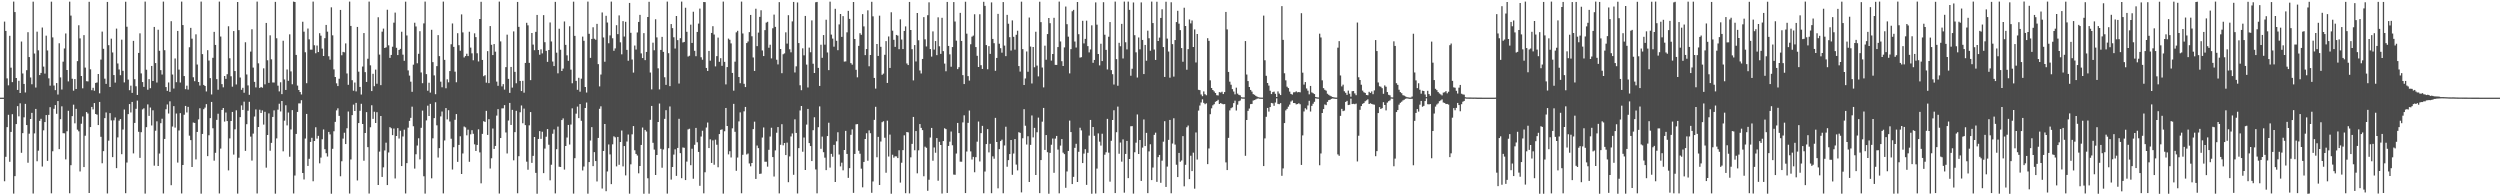 <?xml version="1.0" encoding="UTF-8"?>
<svg xmlns="http://www.w3.org/2000/svg" width="1920" height="150">
  <path d="M0 75.000h1v1.000H0zM1 74.998h1v1.000H1zM2 74.996h1v1.000H2zM3 16.572h1v122.654H3zM4 23.737h1v96.688H4zM5 60.210h1v37.417H5zM6 65.527h1v22.620H6zM7 27.485h1v96.778H7zM8 51.976h1v49.351H8zM9 63.072h1v24.638H9zM10 1.229h1v147.449H10zM11 9.260h1v126.022H11zM12 59.881h1v35.410H12zM13 69.072h1v12.447H13zM14 62.078h1v27.272H14zM15 71.443h1v7.905H15zM16 31.886h1v85.476H16zM17 56.401h1v45.847H17zM18 64.482h1v25.625H18zM19 71.025h1v8.742H19zM20 53.895h1v42.145H20zM21 24.710h1v100.267H21zM22 43.822h1v58.834H22zM23 59.496h1v31.874H23zM24 64.712h1v21.982H24zM25 1.267h1v147.368H25zM26 41.093h1v61.335H26zM27 67.214h1v16.457H27zM28 24.318h1v99.541H28zM29 38.639h1v77.060H29zM30 57.648h1v35.197H30zM31 56.028h1v35.203H31zM32 21.153h1v106.725H32zM33 51.149h1v48.951H33zM34 56.535h1v37.217H34zM35 27.368h1v61.016H35zM36 38.750h1v84.773H36zM37 60.144h1v28.065H37zM38 65.812h1v16.530H38zM39 1.298h1v147.184H39zM40 28.720h1v87.447H40zM41 65.673h1v17.871H41zM42 69.206h1v11.485H42zM43 63.786h1v23.620H43zM44 72.616h1v5.021H44zM45 33.226h1v81.291H45zM46 59.451h1v32.078H46zM47 68.749h1v12.936H47zM48 47.374h1v54.915H48zM49 37.208h1v65.201H49zM50 25.692h1v96.710H50zM51 53.740h1v47.056H51zM52 62.498h1v22.582H52zM53 1.290h1v147.151H53zM54 11.968h1v114.897H54zM55 60.467h1v28.704H55zM56 69.646h1v10.718H56zM57 60.703h1v34.008H57zM58 68.346h1v15.245H58zM59 46.936h1v52.634H59zM60 19.407h1v81.474H60zM61 29.486h1v102.199H61zM62 58.373h1v36.677H62zM63 67.838h1v21.609H63zM64 26.969h1v101.354H64zM65 51.918h1v52.307H65zM66 62.348h1v23.714H66zM67 62.522h1v24.676H67zM68 1.396h1v146.853H68zM69 53.238h1v44.354H69zM70 69.283h1v12.853H70zM71 67.413h1v16.603H71zM72 69.690h1v9.450H72zM73 63.671h1v23.886H73zM74 63.348h1v24.723H74zM75 56.831h1v39.238H75zM76 71.660h1v6.624H76zM77 45.759h1v59.299H77zM78 24.286h1v101.110H78zM79 37.486h1v78.593H79zM80 60.397h1v30.349H80zM81 64.427h1v21.935H81zM82 1.487h1v147.080H82zM83 34.726h1v73.325H83zM84 66.805h1v20.094H84zM85 29.710h1v62.740H85zM86 40.307h1v80.369H86zM87 57.629h1v34.810H87zM88 63.428h1v26.780H88zM89 21.946h1v107.164H89zM90 48.754h1v56.767H90zM91 53.355h1v39.294H91zM92 57.764h1v33.664H92zM93 30.463h1v87.954H93zM94 54.391h1v45.067H94zM95 63.290h1v20.821H95zM96 1.350h1v147.014H96zM97 20.526h1v104.310H97zM98 61.157h1v26.513H98zM99 69.268h1v10.656H99zM100 65.788h1v20.593H100zM101 71.301h1v6.984H101zM102 31.399h1v86.393H102zM103 60.828h1v33.596H103zM104 66.254h1v17.290H104zM105 72.912h1v4.355H105zM106 40.641h1v60.562H106zM107 25.605h1v95.638H107zM108 56.379h1v45.132H108zM109 63.007h1v20.998H109zM110 66.721h1v16.472H110zM111 1.229h1v147.446H111zM112 53.546h1v44.117H112zM113 68.902h1v11.296H113zM114 60.797h1v28.164H114zM115 67.761h1v14.824H115zM116 50.617h1v45.763H116zM117 62.194h1v22.557H117zM118 20.690h1v106.563H118zM119 48.412h1v51.967H119zM120 63.374h1v29.807H120zM121 22.850h1v104.644H121zM122 39.022h1v78.887H122zM123 53.871h1v40.736H123zM124 57.252h1v33.954H124zM125 1.229h1v147.359H125zM126 38.533h1v68.176H126zM127 66.852h1v17.054H127zM128 69.811h1v10.422H128zM129 63.355h1v23.838H129zM130 70.563h1v7.240H130zM131 16.279h1v125.966H131zM132 57.231h1v39.946H132zM133 67.968h1v13.554H133zM134 44.919h1v53.088H134zM135 63.122h1v24.094H135zM136 23.744h1v101.131H136zM137 53.457h1v46.740H137zM138 63.386h1v23.494H138zM139 1.254h1v147.337H139zM140 19.231h1v107.494H140zM141 58.416h1v29.723H141zM142 68.515h1v12.867H142zM143 65.802h1v20.561H143zM144 68.794h1v13.260H144zM145 36.298h1v67.874H145zM146 21.423h1v86.177H146zM147 29.722h1v98.548H147zM148 59.323h1v34.805H148zM149 62.338h1v32.088H149zM150 26.369h1v96.070H150zM151 49.580h1v51.724H151zM152 62.965h1v28.725H152zM153 65.707h1v17.457H153zM154 1.231h1v147.524H154zM155 41.595h1v61.268H155zM156 65.242h1v18.644H156zM157 66.060h1v16.596H157zM158 70.220h1v9.770H158zM159 38.559h1v81.376H159zM160 46.472h1v57.397H160zM161 59.990h1v30.719H161zM162 72.541h1v5.730H162zM163 44.375h1v54.139H163zM164 24.482h1v98.934H164zM165 34.504h1v82.863H165zM166 60.752h1v31.287H166zM167 68.923h1v18.403H167zM168 1.220h1v147.346H168zM169 28.083h1v86.063H169zM170 64.599h1v19.840H170zM171 67.060h1v15.866H171zM172 58.384h1v34.981H172zM173 60.567h1v25.856H173zM174 57.009h1v35.976H174zM175 20.190h1v110.662H175zM176 44.766h1v61.531H176zM177 58.574h1v34.349H177zM178 66.581h1v19.366H178zM179 23.871h1v94.885H179zM180 54.562h1v44.758H180zM181 64.879h1v19.849H181zM182 1.550h1v147.135H182zM183 23.156h1v97.970H183zM184 59.557h1v30.397H184zM185 68.961h1v12.009H185zM186 67.454h1v16.990H186zM187 71.233h1v6.869H187zM188 32.479h1v83.400H188zM189 57.197h1v38.204H189zM190 65.603h1v19.440H190zM191 72.814h1v5.373H191zM192 39.637h1v65.277H192zM193 22.501h1v100.819H193zM194 51.913h1v50.688H194zM195 62.898h1v26.608H195zM196 67.145h1v16.918H196zM197 1.229h1v147.359H197zM198 48.651h1v48.897H198zM199 67.546h1v16.712H199zM200 66.776h1v20.007H200zM201 67.390h1v17.393H201zM202 52.502h1v43.190H202zM203 64.746h1v21.141H203zM204 17.601h1v111.179H204zM205 46.271h1v57.403H205zM206 63.655h1v23.460H206zM207 27.152h1v88.593H207zM208 45.577h1v64.151H208zM209 63.333h1v26.492H209zM210 63.365h1v21.423H210zM211 1.435h1v147.308H211zM212 29.405h1v76.861H212zM213 65.806h1v18.407H213zM214 70.219h1v9.426H214zM215 63.165h1v22.458H215zM216 72.286h1v5.291H216zM217 31.269h1v84.944H217zM218 61.027h1v31.658H218zM219 69.054h1v11.787H219zM220 53.350h1v42.947H220zM221 62.038h1v24.399H221zM222 26.374h1v93.990H222zM223 54.816h1v44.602H223zM224 64.724h1v19.863H224zM225 1.229h1v147.356H225zM226 1.561h1v133.265H226zM227 42.202h1v60.656H227zM228 65.745h1v20.227H228zM229 69.142h1v10.264H229zM230 70.639h1v8.761H230zM231 72.538h1v4.395H231zM232 16.699h1v116.143H232zM233 24.336h1v113.490H233zM234 40.140h1v66.268H234zM235 63.872h1v23.647H235zM236 21.887h1v105.530H236zM237 30.203h1v91.752H237zM238 38.140h1v70.856H238zM239 38.123h1v67.725H239zM240 1.229h1v137.980H240zM241 34.769h1v73.504H241zM242 40.887h1v56.857H242zM243 34.956h1v71.498H243zM244 39.998h1v64.330H244zM245 25.515h1v99.936H245zM246 27.400h1v93.618H246zM247 37.333h1v69.631H247zM248 42.985h1v56.442H248zM249 29.338h1v85.223H249zM250 19.157h1v98.486H250zM251 24.342h1v95.851H251zM252 43.193h1v58.139H252zM253 45.810h1v57.413H253zM254 5.628h1v143.142H254zM255 27.154h1v87.140H255zM256 53.287h1v47.531H256zM257 59.136h1v34.474H257zM258 63.975h1v20.812H258zM259 66.086h1v17.098H259zM260 60.475h1v28.529H260zM261 7.650h1v127.714H261zM262 42.449h1v81.401H262zM263 39.857h1v66.576H263zM264 40.170h1v61.759H264zM265 33.350h1v77.277H265zM266 56.421h1v42.107H266zM267 65.149h1v20.528H267zM268 1.234h1v147.410H268zM269 19.924h1v102.548H269zM270 61.618h1v26.823H270zM271 69.687h1v10.661H271zM272 63.367h1v21.903H272zM273 70.185h1v8.830H273zM274 20.688h1v117.900H274zM275 55.016h1v39.512H275zM276 66.754h1v18.317H276zM277 72.608h1v7.098H277zM278 51.123h1v44.106H278zM279 25.371h1v98.053H279zM280 55.378h1v46.762H280zM281 62.945h1v23.184H281zM282 45.126h1v67.888H282zM283 1.229h1v147.413H283zM284 50.173h1v47.545H284zM285 69.933h1v10.933H285zM286 56.690h1v34.614H286zM287 66.221h1v19.587H287zM288 53.434h1v41.012H288zM289 64.322h1v21.840H289zM290 13.281h1v128.792H290zM291 41.930h1v74.508H291zM292 65.375h1v23.710H292zM293 24.312h1v111.589H293zM294 21.986h1v106.542H294zM295 36.857h1v78.715H295zM296 36.369h1v73.204H296zM297 7.460h1v134.690H297zM298 34.829h1v82.276H298zM299 44.442h1v53.217H299zM300 42.209h1v56.299H300zM301 35.902h1v67.893H301zM302 17.399h1v81.323H302zM303 9.686h1v127.399H303zM304 36.709h1v67.731H304zM305 42.282h1v56.102H305zM306 38.383h1v68.025H306zM307 37.532h1v62.847H307zM308 24.391h1v103.126H308zM309 41.967h1v62.822H309zM310 46.684h1v52.901H310zM311 1.295h1v147.304H311zM312 27.242h1v98.039H312zM313 54.089h1v43.961H313zM314 58.046h1v34.756H314zM315 62.731h1v27.770H315zM316 70.510h1v11.403H316zM317 49.654h1v47.338H317zM318 17.436h1v112.031H318zM319 20.301h1v98.179H319zM320 48.607h1v63.167H320zM321 41.343h1v64.845H321zM322 23.980h1v98.453H322zM323 55.646h1v42.489H323zM324 63.901h1v21.033H324zM325 17.976h1v117.408H325zM326 1.229h1v147.469H326zM327 56.952h1v35.511H327zM328 69.701h1v11.468H328zM329 63.527h1v25.541H329zM330 71.135h1v8.634H330zM331 22.884h1v114.094H331zM332 47.742h1v58.511H332zM333 57.901h1v32.844H333zM334 72.367h1v6.181H334zM335 50.790h1v45.446H335zM336 26.985h1v94.006H336zM337 43.086h1v70.661H337zM338 62.704h1v26.683H338zM339 67.022h1v18.639H339zM340 1.237h1v147.300H340zM341 45.983h1v61.904H341zM342 67.785h1v15.195H342zM343 60.935h1v30.779H343zM344 63.212h1v21.431H344zM345 54.599h1v38.752H345zM346 33.998h1v72.554H346zM347 18.009h1v112.198H347zM348 36.013h1v77.062H348zM349 55.020h1v36.991H349zM350 63.186h1v24.403H350zM351 25.477h1v98.846H351zM352 34.699h1v76.602H352zM353 38.943h1v65.697H353zM354 11.037h1v122.593H354zM355 24.864h1v92.999H355zM356 44.129h1v53.056H356zM357 43.082h1v54.748H357zM358 41.267h1v62.659H358zM359 43.050h1v56.553H359zM360 24.351h1v99.893H360zM361 36.545h1v66.610H361zM362 40.979h1v59.034H362zM363 46.296h1v56.438H363zM364 25.612h1v85.257H364zM365 28.498h1v87.477H365zM366 40.924h1v70.392H366zM367 47.187h1v52.138H367zM368 14.595h1v102.423H368zM369 1.398h1v139.385H369zM370 46.051h1v56.760H370zM371 58.530h1v34.565H371zM372 57.748h1v35.890H372zM373 63.490h1v21.672H373zM374 39.267h1v64.380H374zM375 63.830h1v27.711H375zM376 20.026h1v109.390H376zM377 34.401h1v87.133H377zM378 42.275h1v56.431H378zM379 33.846h1v80.519H379zM380 39.657h1v72.432H380zM381 62.670h1v26.122H381zM382 65.889h1v17.925H382zM383 1.237h1v147.405H383zM384 31.813h1v74.197H384zM385 66.338h1v16.936H385zM386 64.610h1v18.566H386zM387 68.819h1v11.944H387zM388 51.575h1v50.176H388zM389 26.629h1v91.215H389zM390 60.595h1v31.965H390zM391 71.328h1v7.744H391zM392 51.399h1v44.530H392zM393 67.256h1v17.129H393zM394 24.133h1v98.989H394zM395 55.186h1v46.276H395zM396 63.926h1v21.156H396zM397 1.483h1v146.940H397zM398 20.643h1v99.340H398zM399 62.169h1v24.046H399zM400 69.935h1v11.087H400zM401 62.069h1v32.612H401zM402 71.157h1v12.259H402zM403 48.319h1v47.781H403zM404 17.514h1v106.631H404zM405 19.479h1v110.854H405zM406 48.259h1v47.992H406zM407 61.544h1v24.516H407zM408 25.367h1v99.697H408zM409 34.265h1v85.429H409zM410 38.549h1v66.645H410zM411 24.494h1v108.251H411zM412 11.457h1v137.314H412zM413 38.404h1v68.320H413zM414 42.021h1v58.689H414zM415 37.872h1v68.788H415zM416 41.009h1v60.173H416zM417 11.638h1v121.313H417zM418 32.410h1v81.705H418zM419 39.067h1v65.920H419zM420 47.498h1v51.611H420zM421 38.425h1v72.735H421zM422 17.237h1v121.266H422zM423 31.863h1v94.632H423zM424 47.243h1v55.447H424zM425 50.728h1v48.679H425zM426 1.433h1v147.108H426zM427 40.425h1v74.150H427zM428 56.315h1v40.930H428zM429 22.058h1v106.014H429zM430 38.188h1v90.073H430zM431 54.508h1v37.707H431zM432 52.669h1v38.274H432zM433 16.495h1v113.754H433zM434 34.438h1v77.696H434zM435 42.494h1v63.126H435zM436 46.713h1v49.216H436zM437 20.156h1v90.870H437zM438 53.504h1v42.157H438zM439 63.972h1v19.218H439zM440 1.305h1v147.399H440zM441 27.569h1v93.930H441zM442 62.118h1v25.203H442zM443 68.986h1v12.886H443zM444 59.766h1v30.978H444zM445 70.398h1v9.513H445zM446 60.438h1v32.347H446zM447 28.119h1v102.811H447zM448 31.321h1v96.572H448zM449 66.832h1v16.104H449zM450 71.082h1v7.669H450zM451 1.239h1v147.502H451zM452 25.940h1v98.528H452zM453 44.455h1v63.469H453zM454 29.921h1v67.721H454zM455 20.961h1v106.607H455zM456 29.763h1v87.068H456zM457 30.517h1v93.190H457zM458 18.326h1v121.038H458zM459 49.276h1v56.675H459zM460 66.371h1v17.202H460zM461 57.223h1v24.417H461zM462 9.577h1v135.240H462zM463 28.768h1v87.225H463zM464 47.418h1v47.799H464zM465 12.129h1v134.716H465zM466 17.295h1v114.390H466zM467 33.248h1v77.718H467zM468 27.175h1v91.412H468zM469 1.250h1v140.186H469zM470 29.382h1v81.474H470zM471 38.993h1v65.687H471zM472 37.180h1v68.267H472zM473 19.375h1v108.440H473zM474 26.216h1v78.938H474zM475 11.838h1v114.733H475zM476 32.487h1v76.584H476zM477 41.708h1v58.552H477zM478 16.235h1v111.535H478zM479 28.045h1v84.111H479zM480 16.718h1v117.971H480zM481 38.319h1v70.363H481zM482 46.619h1v56.725H482zM483 2.266h1v146.474H483zM484 25.166h1v101.023H484zM485 45.744h1v57.419H485zM486 55.756h1v41.056H486zM487 34.948h1v80.478H487zM488 38.061h1v80.135H488zM489 24.939h1v94.503H489zM490 16.842h1v116.299H490zM491 11.404h1v116.076H491zM492 40.998h1v70.328H492zM493 44.570h1v53.387H493zM494 25.429h1v123.342H494zM495 46.166h1v53.616H495zM496 39.905h1v61.120H496zM497 13.036h1v123.855H497zM498 1.404h1v147.354H498zM499 55.682h1v36.340H499zM500 68.633h1v12.711H500zM501 32.755h1v76.932H501zM502 38.586h1v76.287H502zM503 14.786h1v119.637H503zM504 28.705h1v90.318H504zM505 52.503h1v41.193H505zM506 68.665h1v10.825H506zM507 38.359h1v75.898H507zM508 28.300h1v100.520H508zM509 39.841h1v74.943H509zM510 59.347h1v31.932H510zM511 65.167h1v19.461H511zM512 1.229h1v147.481H512zM513 40.879h1v72.915H513zM514 66.160h1v15.603H514zM515 18.468h1v119.484H515zM516 21.620h1v106.656H516zM517 28.622h1v90.135H517zM518 37.248h1v77.460H518zM519 12.290h1v122.762H519zM520 30.828h1v82.773H520zM521 64.131h1v27.122H521zM522 29.341h1v88.269H522zM523 1.229h1v135.653H523zM524 32.616h1v80.640H524zM525 32.213h1v81.282H525zM526 5.940h1v132.339H526zM527 24.425h1v99.697H527zM528 43.422h1v55.956H528zM529 42.802h1v56.080H529zM530 18.949h1v107.903H530zM531 32.958h1v81.278H531zM532 9.023h1v128.256H532zM533 39.009h1v72.206H533zM534 43.141h1v55.087H534zM535 24.514h1v84.750H535zM536 18.150h1v98.528H536zM537 6.605h1v136.093H537zM538 43.975h1v60.885H538zM539 45.883h1v54.538H539zM540 1.559h1v146.914H540zM541 1.649h1v130.648H541zM542 52.168h1v45.793H542zM543 54.466h1v39.665H543zM544 39.123h1v74.583H544zM545 46.597h1v60.434H545zM546 25.277h1v99.854H546zM547 20.127h1v87.684H547zM548 26.509h1v100.014H548zM549 50.984h1v56.290H549zM550 43.131h1v68.019H550zM551 28.873h1v99.573H551zM552 47.443h1v55.510H552zM553 44.722h1v55.013H553zM554 50.542h1v48.843H554zM555 1.229h1v147.447H555zM556 47.495h1v53.308H556zM557 64.819h1v18.100H557zM558 51.522h1v45.224H558zM559 29.623h1v88.954H559zM560 30.563h1v85.580H560zM561 33.345h1v87.595H561zM562 55.989h1v42.581H562zM563 69.637h1v10.116H563zM564 47.377h1v53.846H564zM565 24.847h1v106.338H565zM566 23.666h1v97.306H566zM567 59.117h1v34.123H567zM568 63.876h1v22.458H568zM569 1.229h1v147.205H569zM570 25.677h1v93.197H570zM571 64.337h1v21.180H571zM572 66.857h1v15.290H572zM573 33.065h1v85.574H573zM574 31.869h1v86.050H574zM575 24.676h1v100.872H575zM576 11.468h1v116.255H576zM577 27.860h1v97.308H577zM578 44.125h1v55.042H578zM579 54.499h1v38.922H579zM580 6.719h1v130.689H580zM581 35.440h1v76.336H581zM582 25.026h1v88.734H582zM583 12.974h1v120.583H583zM584 7.907h1v125.436H584zM585 38.773h1v66.851H585zM586 43.082h1v54.817H586zM587 23.124h1v101.092H587zM588 17.380h1v106.819H588zM589 16.726h1v111.263H589zM590 36.650h1v78.387H590zM591 34.350h1v70.528H591zM592 44.864h1v53.222H592zM593 21.708h1v98.896H593zM594 11.207h1v124.355H594zM595 20.647h1v94.843H595zM596 45.878h1v56.049H596zM597 49.463h1v48.106H597zM598 1.642h1v146.881H598zM599 37.647h1v73.543H599zM600 56.241h1v39.138H600zM601 41.681h1v69.920H601zM602 41.035h1v68.776H602zM603 24.809h1v94.281H603zM604 33.465h1v76.029H604zM605 11.655h1v128.288H605zM606 37.859h1v82.279H606zM607 40.213h1v64.609H607zM608 16.421h1v86.086H608zM609 1.460h1v132.762H609zM610 55.669h1v35.965H610zM611 50.936h1v51.159H611zM612 1.872h1v146.698H612zM613 33.095h1v80.653H613zM614 65.470h1v19.379H614zM615 69.259h1v12.144H615zM616 37.126h1v79.391H616zM617 42.503h1v63.102H617zM618 12.215h1v118.328H618zM619 49.617h1v46.068H619zM620 67.187h1v16.472H620zM621 36.553h1v73.323H621zM622 40.146h1v72.040H622zM623 15.662h1v108.025H623zM624 48.927h1v51.083H624zM625 56.087h1v33.994H625zM626 1.759h1v128.389H626zM627 1.464h1v147.023H627zM628 52.126h1v45.550H628zM629 66.002h1v15.718H629zM630 34.372h1v79.884H630zM631 44.393h1v60.540H631zM632 26.950h1v89.933H632zM633 34.297h1v86.804H633zM634 15.161h1v115.509H634zM635 40.306h1v64.173H635zM636 53.857h1v40.403H636zM637 1.266h1v127.462H637zM638 26.560h1v91.606H638zM639 29.646h1v90.741H639zM640 35.818h1v75.462H640zM641 6.766h1v133.021H641zM642 31.320h1v77.235H642zM643 38.556h1v63.040H643zM644 18.714h1v99.954H644zM645 10.737h1v117.082H645zM646 28.289h1v96.618H646zM647 12.413h1v118.409H647zM648 47.288h1v67.900H648zM649 47.139h1v53.385H649zM650 24.837h1v93.397H650zM651 8.351h1v128.264H651zM652 14.483h1v114.663H652zM653 48.484h1v55.036H653zM654 49.658h1v49.705H654zM655 1.558h1v146.562H655zM656 29.976h1v88.246H656zM657 53.613h1v41.883H657zM658 59.373h1v35.907H658zM659 35.235h1v80.514H659zM660 25.480h1v92.573H660zM661 26.728h1v102.826H661zM662 10.840h1v133.055H662zM663 20.252h1v104.106H663zM664 42.366h1v64.368H664zM665 37.686h1v64.673H665zM666 7.911h1v115.517H666zM667 50.870h1v49.289H667zM668 42.231h1v60.067H668zM669 1.394h1v146.674H669zM670 12.536h1v126.818H670zM671 59.874h1v32.195H671zM672 68.061h1v13.967H672zM673 33.769h1v86.997H673zM674 42.966h1v62.138H674zM675 12.029h1v130.074H675zM676 35.944h1v72.754H676zM677 57.428h1v36.430H677zM678 56.546h1v36.574H678zM679 42.081h1v63.717H679zM680 31.585h1v101.067H680zM681 63.693h1v28.979H681zM682 27.998h1v92.206H682zM683 52.175h1v51.206H683zM684 9.433h1v139.338H684zM685 23.572h1v95.288H685zM686 30.575h1v90.489H686zM687 35.985h1v84.024H687zM688 26.831h1v93.302H688zM689 27.348h1v94.038H689zM690 37.768h1v77.614H690zM691 14.835h1v125.398H691zM692 30.386h1v94.584H692zM693 37.686h1v77.607H693zM694 23.769h1v80.161H694zM695 20.291h1v128.100H695zM696 48.729h1v52.628H696zM697 49.962h1v51.744H697zM698 1.465h1v147.076H698zM699 23.045h1v97.778H699zM700 37.809h1v72.679H700zM701 61.756h1v28.045H701zM702 34.608h1v80.820H702zM703 47.198h1v53.465H703zM704 9.982h1v123.124H704zM705 30.921h1v84.544H705zM706 54.110h1v41.167H706zM707 56.397h1v41.784H707zM708 45.246h1v54.679H708zM709 13.166h1v122.228H709zM710 30.215h1v82.430H710zM711 35.666h1v77.859H711zM712 11.666h1v134.866H712zM713 1.808h1v136.246H713zM714 37.704h1v67.900H714zM715 43.483h1v54.775H715zM716 24.096h1v99.359H716zM717 38.108h1v75.152H717zM718 31.534h1v85.763H718zM719 42.328h1v63.692H719zM720 13.303h1v125.489H720zM721 35.518h1v73.389H721zM722 41.380h1v69.969H722zM723 13.652h1v134.991H723zM724 39.250h1v69.069H724zM725 48.858h1v49.670H725zM726 54.749h1v44.432H726zM727 1.494h1v146.680H727zM728 35.264h1v76.804H728zM729 41.716h1v67.072H729zM730 51.230h1v49.788H730zM731 36.168h1v75.383H731zM732 1.591h1v132.493H732zM733 16.519h1v117.705H733zM734 31.233h1v86.700H734zM735 53.086h1v41.326H735zM736 51.617h1v50.574H736zM737 9.878h1v114.307H737zM738 31.429h1v92.765H738zM739 57.722h1v36.277H739zM740 64.544h1v24.039H740zM741 1.339h1v146.917H741zM742 25.844h1v90.548H742zM743 58.445h1v35.896H743zM744 61.883h1v23.028H744zM745 33.971h1v82.307H745zM746 28.153h1v94.349H746zM747 27.366h1v93.131H747zM748 10.951h1v121.361H748zM749 36.141h1v84.598H749zM750 42.876h1v65.909H750zM751 51.463h1v41.893H751zM752 10.942h1v113.077H752zM753 50.096h1v52.144H753zM754 52.936h1v43.709H754zM755 1.394h1v147.051H755zM756 4.515h1v127.236H756zM757 34.620h1v76.000H757zM758 53.185h1v46.008H758zM759 35.427h1v81.625H759zM760 41.350h1v69.098H760zM761 1.861h1v146.516H761zM762 29.891h1v90.163H762zM763 33.158h1v88.770H763zM764 54.394h1v36.125H764zM765 44.517h1v64.520H765zM766 10.675h1v133.962H766zM767 33.595h1v80.958H767zM768 37.041h1v71.299H768zM769 40.462h1v66.808H769zM770 1.580h1v146.844H770zM771 35.002h1v76.729H771zM772 43.113h1v54.241H772zM773 11.442h1v116.607H773zM774 18.229h1v104.745H774zM775 28.561h1v89.755H775zM776 38.815h1v68.689H776zM777 15.649h1v118.576H777zM778 28.283h1v89.642H778zM779 38.131h1v68.660H779zM780 26.703h1v99.713H780zM781 23.600h1v107.280H781zM782 50.735h1v50.781H782zM783 54.986h1v47.039H783zM784 1.266h1v146.476H784zM785 37.755h1v68.431H785zM786 65.268h1v18.583H786zM787 60.280h1v36.301H787zM788 39.516h1v71.504H788zM789 55.080h1v49.566H789zM790 13.460h1v126.295H790zM791 35.763h1v75.489H791zM792 64.081h1v24.613H792zM793 36.104h1v69.414H793zM794 51.660h1v46.563H794zM795 24.368h1v110.032H795zM796 50.398h1v51.170H796zM797 58.664h1v31.654H797zM798 1.327h1v146.986H798zM799 17.015h1v105.892H799zM800 51.879h1v41.562H800zM801 67.120h1v15.791H801zM802 35.061h1v80.076H802zM803 45.897h1v57.854H803zM804 26.166h1v90.723H804zM805 13.815h1v134.956H805zM806 17.794h1v99.629H806zM807 46.545h1v64.601H807zM808 41.477h1v64.905H808zM809 13.666h1v119.055H809zM810 49.808h1v56.636H810zM811 49.867h1v54.553H811zM812 36.161h1v78.751H812zM813 1.233h1v147.251H813zM814 31.827h1v80.001H814zM815 46.984h1v59.823H815zM816 50.673h1v66.553H816zM817 36.380h1v81.988H817zM818 5.029h1v139.205H818zM819 18.597h1v113.063H819zM820 28.184h1v87.755H820zM821 56.376h1v36.251H821zM822 37.729h1v63.678H822zM823 8.675h1v132.677H823zM824 7.582h1v128.239H824zM825 31.895h1v81.641H825zM826 36.516h1v73.904H826zM827 1.526h1v138.257H827zM828 26.261h1v90.345H828zM829 44.226h1v53.873H829zM830 43.947h1v56.213H830zM831 15.953h1v109.279H831zM832 33.344h1v84.618H832zM833 29.860h1v84.722H833zM834 15.890h1v126.098H834zM835 35.432h1v81.895H835zM836 40.258h1v63.903H836zM837 37.965h1v54.154H837zM838 19.470h1v129.301H838zM839 48.207h1v49.330H839zM840 46.009h1v58.285H840zM841 1.866h1v146.786H841zM842 18.949h1v110.533H842zM843 41.489h1v60.967H843zM844 50.218h1v58.605H844zM845 33.599h1v78.201H845zM846 46.919h1v55.767H846zM847 1.699h1v146.552H847zM848 26.651h1v92.186H848zM849 38.302h1v78.658H849zM850 53.356h1v37.924H850zM851 28.217h1v89.011H851zM852 16.928h1v122.567H852zM853 53.844h1v54.269H853zM854 57.007h1v35.159H854zM855 64.946h1v19.727H855zM856 1.229h1v147.068H856zM857 45.405h1v56.135H857zM858 65.822h1v16.063H858zM859 32.856h1v85.198H859zM860 35.557h1v73.935H860zM861 18.326h1v105.816H861zM862 44.899h1v62.172H862zM863 1.252h1v146.715H863zM864 32.473h1v85.770H864zM865 37.915h1v70.318H865zM866 1.229h1v135.576H866zM867 7.603h1v114.496H867zM868 58.155h1v38.795H868zM869 52.794h1v44.071H869zM870 1.905h1v146.762H870zM871 27.019h1v89.925H871zM872 40.175h1v69.399H872zM873 59.541h1v28.370H873zM874 28.759h1v89.510H874zM875 37.880h1v69.651H875zM876 1.823h1v137.144H876zM877 30.658h1v82.692H877zM878 56.905h1v34.836H878zM879 34.507h1v77.658H879zM880 46.627h1v55.436H880zM881 23.539h1v124.794H881zM882 29.390h1v86.882H882zM883 38.940h1v71.865H883zM884 1.228h1v137.089H884zM885 17.734h1v110.922H885zM886 38.039h1v65.536H886zM887 46.043h1v55.837H887zM888 1.333h1v138.355H888zM889 31.466h1v89.208H889zM890 28.867h1v90.121H890zM891 13.786h1v126.606H891zM892 7.119h1v116.256H892zM893 36.122h1v72.694H893zM894 59.109h1v33.956H894zM895 1.346h1v142.194H895zM896 29.650h1v98.312H896zM897 39.592h1v67.810H897zM898 59.657h1v32.450H898zM899 1.749h1v146.702H899zM900 33.913h1v76.295H900zM901 58.821h1v32.030H901zM902 30.787h1v80.256H902zM903 16.949h1v109.565H903zM904 8.276h1v127.692H904zM905 18.187h1v99.283H905zM906 23.149h1v101.061H906zM907 36.940h1v86.323H907zM908 47.421h1v57.146H908zM909 5.934h1v137.172H909zM910 19.962h1v106.602H910zM911 53.549h1v44.200H911zM912 37.743h1v58.677H912zM913 14.932h1v122.660H913zM914 17.968h1v101.613H914zM915 15.718h1v115.687H915zM916 36.086h1v81.166H916zM917 22.588h1v122.321H917zM918 47.998h1v53.718H918zM919 26.108h1v96.389H919zM920 68.946h1v15.977H920zM921 69.243h1v11.803H921zM922 72.562h1v6.108H922zM923 73.885h1v2.390H923zM924 70.178h1v8.835H924zM925 72.354h1v7.674H925zM926 73.151h1v6.197H926zM927 29.350h1v96.680H927zM928 31.374h1v82.665H928zM929 61.714h1v25.995H929zM930 67.572h1v15.651H930zM931 69.129h1v11.759H931zM932 70.184h1v9.848H932zM933 71.432h1v6.774H933zM934 73.135h1v4.417H934zM935 73.294h1v3.338H935zM936 70.772h1v9.077H936zM937 71.087h1v8.071H937zM938 70.433h1v9.302H938zM939 72.258h1v7.796H939zM940 70.713h1v9.219H940zM941 9.170h1v115.572H941zM942 22.587h1v108.001H942zM943 55.231h1v50.655H943zM944 62.733h1v22.028H944zM945 65.100h1v18.002H945zM946 68.438h1v14.005H946zM947 70.291h1v8.897H947zM948 72.448h1v4.881H948zM949 67.326h1v17.562H949zM950 71.886h1v8.502H950zM951 72.841h1v4.859H951zM952 73.210h1v3.992H952zM953 74.657h1v1.000H953zM954 74.803h1v1.000H954zM955 74.824h1v1.000H955zM956 31.548h1v88.132H956zM957 57.248h1v34.927H957zM958 62.238h1v22.901H958zM959 66.817h1v16.523H959zM960 69.062h1v10.932H960zM961 70.349h1v9.476H961zM962 72.287h1v4.924H962zM963 72.809h1v4.044H963zM964 73.620h1v2.726H964zM965 74.263h1v1.539H965zM966 74.627h1v1.000H966zM967 74.861h1v1.000H967zM968 74.944h1v1.000H968zM969 74.943h1v1.000H969zM970 11.970h1v115.568H970zM971 46.259h1v60.011H971zM972 58.231h1v31.462H972zM973 63.726h1v19.175H973zM974 65.721h1v20.006H974zM975 69.684h1v12.561H975zM976 72.259h1v6.779H976zM977 70.756h1v8.623H977zM978 70.371h1v10.873H978zM979 72.056h1v6.703H979zM980 74.501h1v1.000H980zM981 70.195h1v9.581H981zM982 71.900h1v8.119H982zM983 73.031h1v6.188H983zM984 4.714h1v130.322H984zM985 30.642h1v98.687H985zM986 56.243h1v38.259H986zM987 61.678h1v23.120H987zM988 66.551h1v17.075H988zM989 67.622h1v14.299H989zM990 70.343h1v10.003H990zM991 72.150h1v5.819H991zM992 72.644h1v4.514H992zM993 70.928h1v8.166H993zM994 70.809h1v8.366H994zM995 70.135h1v10.060H995zM996 70.904h1v9.028H996zM997 70.676h1v8.642H997zM998 70.900h1v9.189H998zM999 10.156h1v116.538H999zM1000 55.827h1v48.148H1000zM1001 64.986h1v20.595H1001zM1002 63.050h1v20.073H1002zM1003 67.934h1v16.162H1003zM1004 69.651h1v11.347H1004zM1005 72.459h1v4.975H1005zM1006 65.974h1v19.685H1006zM1007 70.941h1v10.352H1007zM1008 71.600h1v8.066H1008zM1009 72.227h1v5.964H1009zM1010 74.495h1v1.000H1010zM1011 74.774h1v1.000H1011zM1012 74.845h1v1.000H1012zM1013 25.845h1v101.065H1013zM1014 28.760h1v89.096H1014zM1015 61.703h1v25.066H1015zM1016 67.688h1v16.079H1016zM1017 68.981h1v11.266H1017zM1018 69.610h1v11.142H1018zM1019 71.966h1v6.284H1019zM1020 72.802h1v4.077H1020zM1021 73.499h1v3.130H1021zM1022 74.022h1v1.925H1022zM1023 74.501h1v1.102H1023zM1024 74.773h1v1.000H1024zM1025 74.926h1v1.000H1025zM1026 74.948h1v1.000H1026zM1027 36.607h1v81.950H1027zM1028 31.568h1v88.083H1028zM1029 57.946h1v31.040H1029zM1030 66.333h1v17.296H1030zM1031 65.002h1v20.334H1031zM1032 70.103h1v14.831H1032zM1033 71.286h1v7.011H1033zM1034 72.863h1v4.621H1034zM1035 69.594h1v11.114H1035zM1036 71.947h1v8.498H1036zM1037 74.220h1v1.576H1037zM1038 70.063h1v9.848H1038zM1039 69.884h1v9.859H1039zM1040 71.747h1v8.270H1040zM1041 73.119h1v6.459H1041zM1042 17.293h1v106.729H1042zM1043 59.339h1v44.904H1043zM1044 61.435h1v22.911H1044zM1045 65.088h1v16.381H1045zM1046 69.601h1v10.144H1046zM1047 70.867h1v8.278H1047zM1048 71.371h1v6.379H1048zM1049 72.983h1v4.075H1049zM1050 73.153h1v3.125H1050zM1051 70.522h1v9.367H1051zM1052 71.374h1v7.960H1052zM1053 70.202h1v9.601H1053zM1054 72.363h1v7.828H1054zM1055 69.412h1v10.975H1055zM1056 30.780h1v89.176H1056zM1057 39.241h1v76.810H1057zM1058 63.358h1v23.476H1058zM1059 66.260h1v16.019H1059zM1060 66.621h1v17.095H1060zM1061 67.759h1v15.293H1061zM1062 72.055h1v6.450H1062zM1063 65.608h1v15.038H1063zM1064 66.615h1v18.177H1064zM1065 70.703h1v8.089H1065zM1066 72.795h1v4.934H1066zM1067 73.232h1v3.861H1067zM1068 74.747h1v1.000H1068zM1069 74.821h1v1.000H1069zM1070 31.721h1v95.977H1070zM1071 35.264h1v86.543H1071zM1072 63.900h1v22.143H1072zM1073 65.168h1v19.372H1073zM1074 68.934h1v11.456H1074zM1075 70.749h1v8.218H1075zM1076 71.582h1v6.532H1076zM1077 73.090h1v3.997H1077zM1078 73.482h1v3.042H1078zM1079 74.072h1v1.797H1079zM1080 74.586h1v1.000H1080zM1081 74.776h1v1.000H1081zM1082 74.923h1v1.000H1082zM1083 74.920h1v1.000H1083zM1084 74.122h1v1.750H1084zM1085 25.887h1v101.048H1085zM1086 55.637h1v37.193H1086zM1087 61.746h1v24.977H1087zM1088 67.703h1v16.053H1088zM1089 63.923h1v21.791H1089zM1090 68.926h1v11.465H1090zM1091 71.943h1v5.584H1091zM1092 69.634h1v12.332H1092zM1093 69.876h1v11.429H1093zM1094 72.565h1v5.035H1094zM1095 74.527h1v1.000H1095zM1096 69.739h1v10.263H1096zM1097 72.260h1v7.939H1097zM1098 73.541h1v6.387H1098zM1099 31.957h1v89.604H1099zM1100 48.117h1v52.505H1100zM1101 61.477h1v25.737H1101zM1102 68.185h1v13.667H1102zM1103 69.201h1v11.072H1103zM1104 70.687h1v8.735H1104zM1105 71.762h1v5.950H1105zM1106 72.488h1v4.630H1106zM1107 73.281h1v3.055H1107zM1108 71.128h1v7.609H1108zM1109 70.877h1v8.195H1109zM1110 70.006h1v9.896H1110zM1111 71.663h1v8.175H1111zM1112 70.458h1v9.851H1112zM1113 34.707h1v85.948H1113zM1114 33.423h1v84.351H1114zM1115 62.100h1v28.291H1115zM1116 67.063h1v15.989H1116zM1117 67.384h1v17.315H1117zM1118 69.728h1v13.103H1118zM1119 71.811h1v7.261H1119zM1120 67.323h1v13.389H1120zM1121 65.233h1v20.210H1121zM1122 71.985h1v8.056H1122zM1123 72.508h1v5.611H1123zM1124 72.717h1v4.777H1124zM1125 74.668h1v1.000H1125zM1126 74.837h1v1.000H1126zM1127 74.852h1v1.000H1127zM1128 74.877h1v1.000H1128zM1129 74.856h1v1.000H1129zM1130 74.892h1v1.000H1130zM1131 74.915h1v1.000H1131zM1132 74.896h1v1.000H1132zM1133 74.929h1v1.000H1133zM1134 74.961h1v1.000H1134zM1135 74.976h1v1.000H1135zM1136 74.976h1v1.000H1136zM1137 74.981h1v1.000H1137zM1138 74.986h1v1.000H1138zM1139 74.987h1v1.000H1139zM1140 74.986h1v1.000H1140zM1141 74.991h1v1.000H1141zM1142 74.996h1v1.000H1142zM1143 74.996h1v1.000H1143zM1144 74.996h1v1.000H1144zM1145 74.995h1v1.000H1145zM1146 74.995h1v1.000H1146zM1147 74.994h1v1.000H1147zM1148 74.936h1v1.000H1148zM1149 10.859h1v121.763H1149zM1150 25.711h1v117.230H1150zM1151 29.406h1v76.648H1151zM1152 45.968h1v58.743H1152zM1153 4.780h1v137.110H1153zM1154 31.264h1v86.915H1154zM1155 30.363h1v89.910H1155zM1156 10.399h1v130.807H1156zM1157 1.514h1v136.624H1157zM1158 29.944h1v76.592H1158zM1159 35.042h1v67.948H1159zM1160 16.826h1v113.865H1160zM1161 20.171h1v105.434H1161zM1162 15.697h1v119.507H1162zM1163 24.894h1v87.488H1163zM1164 40.344h1v69.046H1164zM1165 39.834h1v61.394H1165zM1166 23.065h1v109.476H1166zM1167 2.285h1v133.451H1167zM1168 26.436h1v98.034H1168zM1169 37.882h1v68.465H1169zM1170 46.617h1v52.876H1170zM1171 1.229h1v140.556H1171zM1172 36.927h1v79.308H1172zM1173 55.523h1v41.064H1173zM1174 37.965h1v77.118H1174zM1175 37.291h1v74.057H1175zM1176 24.431h1v97.321H1176zM1177 39.470h1v76.738H1177zM1178 16.137h1v120.695H1178zM1179 26.513h1v81.928H1179zM1180 38.113h1v66.415H1180zM1181 43.186h1v58.813H1181zM1182 24.696h1v124.076H1182zM1183 52.397h1v44.599H1183zM1184 49.545h1v47.935H1184zM1185 1.492h1v147.319H1185zM1186 27.174h1v95.330H1186zM1187 62.515h1v25.470H1187zM1188 69.554h1v13.437H1188zM1189 29.459h1v85.128H1189zM1190 38.191h1v67.216H1190zM1191 1.229h1v147.321H1191zM1192 45.804h1v54.737H1192zM1193 65.835h1v17.387H1193zM1194 38.847h1v66.242H1194zM1195 36.672h1v71.613H1195zM1196 15.688h1v115.186H1196zM1197 52.019h1v52.797H1197zM1198 61.361h1v25.269H1198zM1199 5.395h1v123.765H1199zM1200 1.478h1v147.002H1200zM1201 57.678h1v39.878H1201zM1202 69.322h1v12.343H1202zM1203 39.405h1v73.925H1203zM1204 44.716h1v58.413H1204zM1205 26.653h1v90.667H1205zM1206 45.024h1v58.469H1206zM1207 1.605h1v136.714H1207zM1208 25.336h1v79.488H1208zM1209 63.316h1v25.495H1209zM1210 1.490h1v125.825H1210zM1211 28.139h1v100.126H1211zM1212 32.484h1v80.990H1212zM1213 27.362h1v84.881H1213zM1214 5.192h1v134.760H1214zM1215 35.800h1v76.612H1215zM1216 44.919h1v53.604H1216zM1217 27.986h1v85.513H1217zM1218 20.289h1v104.455H1218zM1219 17.514h1v110.160H1219zM1220 7.554h1v131.385H1220zM1221 45.317h1v59.365H1221zM1222 43.444h1v54.690H1222zM1223 23.741h1v92.530H1223zM1224 9.366h1v106.230H1224zM1225 1.229h1v126.246H1225zM1226 44.408h1v58.051H1226zM1227 49.063h1v46.076H1227zM1228 1.510h1v147.294H1228zM1229 29.484h1v85.829H1229zM1230 54.300h1v38.859H1230zM1231 58.376h1v35.674H1231zM1232 38.837h1v73.969H1232zM1233 33.562h1v81.383H1233zM1234 27.726h1v94.754H1234zM1235 5.723h1v142.415H1235zM1236 14.708h1v119.677H1236zM1237 40.867h1v72.384H1237zM1238 43.077h1v61.292H1238zM1239 5.008h1v120.011H1239zM1240 48.457h1v52.205H1240zM1241 50.822h1v44.624H1241zM1242 1.322h1v147.449H1242zM1243 13.978h1v123.271H1243zM1244 60.622h1v31.192H1244zM1245 69.072h1v12.105H1245zM1246 25.509h1v92.608H1246zM1247 31.960h1v88.202H1247zM1248 4.616h1v144.101H1248zM1249 35.199h1v79.193H1249zM1250 61.100h1v27.061H1250zM1251 71.819h1v6.040H1251zM1252 23.600h1v80.814H1252zM1253 22.956h1v121.413H1253zM1254 43.583h1v57.488H1254zM1255 62.657h1v28.843H1255zM1256 65.537h1v19.345H1256zM1257 1.376h1v147.119H1257zM1258 43.214h1v56.501H1258zM1259 67.636h1v14.179H1259zM1260 37.290h1v73.667H1260zM1261 39.558h1v72.092H1261zM1262 28.238h1v95.028H1262zM1263 32.945h1v93.883H1263zM1264 24.050h1v112.797H1264zM1265 37.312h1v72.964H1265zM1266 53.177h1v39.906H1266zM1267 23.617h1v76.730H1267zM1268 1.331h1v132.874H1268zM1269 37.856h1v75.224H1269zM1270 24.581h1v87.429H1270zM1271 1.229h1v138.007H1271zM1272 17.811h1v97.977H1272zM1273 42.690h1v55.912H1273zM1274 40.114h1v58.502H1274zM1275 16.714h1v106.657H1275zM1276 28.689h1v88.955H1276zM1277 15.194h1v112.847H1277zM1278 32.788h1v71.612H1278zM1279 40.287h1v60.965H1279zM1280 41.274h1v66.085H1280zM1281 23.154h1v107.938H1281zM1282 16.018h1v131.963H1282zM1283 32.034h1v71.555H1283zM1284 46.558h1v46.813H1284zM1285 1.848h1v146.613H1285zM1286 1.406h1v132.045H1286zM1287 43.718h1v53.351H1287zM1288 59.115h1v33.780H1288zM1289 16.948h1v131.592H1289zM1290 36.594h1v82.871H1290zM1291 21.249h1v99.114H1291zM1292 46.699h1v68.142H1292zM1293 18.866h1v116.583H1293zM1294 42.205h1v71.525H1294zM1295 45.121h1v59.641H1295zM1296 1.281h1v135.069H1296zM1297 36.026h1v68.788H1297zM1298 56.102h1v40.544H1298zM1299 51.809h1v48.753H1299zM1300 1.285h1v147.307H1300zM1301 42.240h1v61.489H1301zM1302 67.008h1v15.170H1302zM1303 42.353h1v60.435H1303zM1304 36.440h1v81.465H1304zM1305 28.366h1v99.726H1305zM1306 27.306h1v98.177H1306zM1307 49.594h1v44.225H1307zM1308 70.566h1v8.884H1308zM1309 38.708h1v73.059H1309zM1310 18.030h1v121.029H1310zM1311 32.089h1v104.616H1311zM1312 57.033h1v33.013H1312zM1313 63.796h1v20.105H1313zM1314 1.498h1v147.038H1314zM1315 30.321h1v82.792H1315zM1316 65.096h1v20.890H1316zM1317 70.216h1v10.842H1317zM1318 38.924h1v73.664H1318zM1319 33.401h1v81.213H1319zM1320 28.513h1v88.069H1320zM1321 17.160h1v110.995H1321zM1322 26.045h1v101.136H1322zM1323 49.549h1v45.260H1323zM1324 62.393h1v24.150H1324zM1325 13.105h1v119.723H1325zM1326 32.550h1v78.997H1326zM1327 32.515h1v85.571H1327zM1328 14.926h1v121.587H1328zM1329 13.636h1v114.405H1329zM1330 42.536h1v58.134H1330zM1331 44.148h1v56.826H1331zM1332 17.485h1v105.136H1332zM1333 35.134h1v84.471H1333zM1334 22.939h1v106.402H1334zM1335 29.199h1v89.546H1335zM1336 47.187h1v54.784H1336zM1337 48.758h1v50.051H1337zM1338 18.690h1v96.185H1338zM1339 14.356h1v120.587H1339zM1340 38.125h1v72.894H1340zM1341 49.238h1v52.302H1341zM1342 54.699h1v42.755H1342zM1343 1.404h1v146.958H1343zM1344 31.395h1v79.658H1344zM1345 59.832h1v34.995H1345zM1346 15.069h1v133.586H1346zM1347 23.968h1v104.170H1347zM1348 22.419h1v95.520H1348zM1349 39.634h1v75.175H1349zM1350 18.443h1v121.253H1350zM1351 46.282h1v62.114H1351zM1352 39.081h1v70.704H1352zM1353 17.291h1v89.261H1353zM1354 9.939h1v129.784H1354zM1355 58.207h1v33.665H1355zM1356 43.194h1v58.314H1356zM1357 1.343h1v147.417H1357zM1358 28.312h1v89.307H1358zM1359 64.538h1v20.671H1359zM1360 56.697h1v24.850H1360zM1361 34.193h1v88.773H1361zM1362 46.748h1v52.152H1362zM1363 16.315h1v118.119H1363zM1364 52.167h1v44.193H1364zM1365 67.155h1v15.639H1365zM1366 48.360h1v53.694H1366zM1367 40.373h1v65.751H1367zM1368 23.222h1v107.385H1368zM1369 48.484h1v55.620H1369zM1370 55.882h1v38.306H1370zM1371 22.705h1v103.010H1371zM1372 17.513h1v117.245H1372zM1373 36.200h1v74.939H1373zM1374 32.840h1v86.382H1374zM1375 22.024h1v111.374H1375zM1376 38.172h1v79.052H1376zM1377 23.419h1v104.327H1377zM1378 34.097h1v75.580H1378zM1379 17.588h1v118.607H1379zM1380 39.725h1v76.679H1380zM1381 51.568h1v44.542H1381zM1382 11.783h1v120.859H1382zM1383 22.782h1v102.812H1383zM1384 30.065h1v82.132H1384zM1385 29.794h1v86.382H1385zM1386 1.229h1v140.933H1386zM1387 28.619h1v82.329H1387zM1388 34.855h1v68.967H1388zM1389 28.188h1v84.447H1389zM1390 23.447h1v102.141H1390zM1391 19.283h1v108.078H1391zM1392 14.240h1v112.277H1392zM1393 37.588h1v72.795H1393zM1394 40.691h1v58.915H1394zM1395 25.534h1v95.889H1395zM1396 29.356h1v99.211H1396zM1397 27.515h1v107.144H1397zM1398 43.262h1v61.042H1398zM1399 40.692h1v61.245H1399zM1400 6.714h1v141.902H1400zM1401 28.148h1v93.829H1401zM1402 45.617h1v56.230H1402zM1403 51.617h1v46.847H1403zM1404 30.875h1v82.241H1404zM1405 20.947h1v101.711H1405zM1406 31.855h1v90.867H1406zM1407 13.163h1v126.203H1407zM1408 24.776h1v89.871H1408zM1409 39.247h1v72.458H1409zM1410 42.948h1v60.278H1410zM1411 6.815h1v114.876H1411zM1412 50.152h1v52.483H1412zM1413 47.639h1v56.581H1413zM1414 1.264h1v147.481H1414zM1415 17.695h1v114.162H1415zM1416 55.320h1v37.313H1416zM1417 65.392h1v19.788H1417zM1418 31.941h1v77.121H1418zM1419 36.657h1v78.200H1419zM1420 12.871h1v123.769H1420zM1421 37.056h1v76.968H1421zM1422 60.752h1v27.809H1422zM1423 68.037h1v14.082H1423zM1424 33.045h1v86.183H1424zM1425 30.600h1v100.840H1425zM1426 33.156h1v70.953H1426zM1427 61.084h1v30.415H1427zM1428 40.795h1v76.383H1428zM1429 1.638h1v146.907H1429zM1430 45.631h1v61.390H1430zM1431 60.212h1v25.441H1431zM1432 34.227h1v81.884H1432zM1433 31.584h1v79.828H1433zM1434 24.475h1v96.886H1434zM1435 35.330h1v72.544H1435zM1436 5.497h1v131.869H1436zM1437 27.226h1v84.019H1437zM1438 58.105h1v33.263H1438zM1439 12.309h1v128.938H1439zM1440 1.377h1v126.739H1440zM1441 37.666h1v77.772H1441zM1442 32.947h1v82.412H1442zM1443 1.229h1v133.614H1443zM1444 31.886h1v78.771H1444zM1445 43.773h1v56.780H1445zM1446 41.964h1v57.667H1446zM1447 24.031h1v96.502H1447zM1448 40.035h1v65.277H1448zM1449 16.424h1v115.108H1449zM1450 44.385h1v58.643H1450zM1451 41.874h1v55.169H1451zM1452 19.784h1v101.155H1452zM1453 28.258h1v79.488H1453zM1454 25.974h1v122.767H1454zM1455 43.623h1v66.947H1455zM1456 42.376h1v57.155H1456zM1457 1.244h1v147.363H1457zM1458 19.392h1v105.242H1458zM1459 48.315h1v51.207H1459zM1460 49.505h1v47.261H1460zM1461 35.432h1v79.527H1461zM1462 49.462h1v48.026H1462zM1463 27.924h1v92.817H1463zM1464 18.451h1v111.978H1464zM1465 19.568h1v98.171H1465zM1466 42.142h1v71.255H1466zM1467 48.720h1v53.226H1467zM1468 27.874h1v98.185H1468zM1469 51.622h1v48.418H1469zM1470 41.444h1v59.104H1470zM1471 46.612h1v79.572H1471zM1472 1.253h1v147.278H1472zM1473 46.253h1v60.570H1473zM1474 62.490h1v23.444H1474zM1475 47.298h1v67.023H1475zM1476 28.772h1v92.537H1476zM1477 18.206h1v111.462H1477zM1478 20.731h1v103.485H1478zM1479 54.133h1v46.300H1479zM1480 69.722h1v9.838H1480zM1481 46.831h1v53.774H1481zM1482 28.888h1v119.743H1482zM1483 36.150h1v81.562H1483zM1484 60.941h1v29.987H1484zM1485 63.419h1v22.365H1485zM1486 1.399h1v146.898H1486zM1487 34.456h1v78.561H1487zM1488 61.106h1v27.076H1488zM1489 57.929h1v40.165H1489zM1490 32.862h1v87.389H1490zM1491 21.210h1v99.583H1491zM1492 24.127h1v103.252H1492zM1493 11.384h1v120.312H1493zM1494 33.695h1v92.853H1494zM1495 43.765h1v53.072H1495zM1496 54.206h1v39.146H1496zM1497 3.841h1v133.501H1497zM1498 35.859h1v81.558H1498zM1499 25.392h1v88.495H1499zM1500 2.675h1v141.371H1500zM1501 16.554h1v112.249H1501zM1502 35.513h1v67.018H1502zM1503 40.210h1v61.336H1503zM1504 16.713h1v105.312H1504zM1505 17.471h1v101.884H1505zM1506 6.556h1v130.575H1506zM1507 34.423h1v70.524H1507zM1508 37.689h1v66.831H1508zM1509 44.709h1v53.023H1509zM1510 21.166h1v102.705H1510zM1511 13.684h1v119.530H1511zM1512 39.062h1v75.104H1512zM1513 45.280h1v59.243H1513zM1514 49.330h1v49.663H1514zM1515 1.231h1v147.358H1515zM1516 36.234h1v71.307H1516zM1517 52.690h1v43.734H1517zM1518 34.539h1v77.891H1518zM1519 41.512h1v68.943H1519zM1520 23.687h1v96.743H1520zM1521 24.257h1v97.342H1521zM1522 18.847h1v125.667H1522zM1523 39.023h1v83.655H1523zM1524 31.761h1v71.796H1524zM1525 7.202h1v126.684H1525zM1526 13.107h1v108.685H1526zM1527 55.151h1v36.373H1527zM1528 52.512h1v51.398H1528zM1529 1.455h1v146.839H1529zM1530 33.519h1v73.534H1530zM1531 60.574h1v28.959H1531zM1532 62.284h1v32.832H1532zM1533 37.206h1v80.084H1533zM1534 43.208h1v64.011H1534zM1535 1.228h1v147.521H1535zM1536 53.833h1v45.678H1536zM1537 67.605h1v14.590H1537zM1538 16.892h1v104.743H1538zM1539 30.089h1v74.745H1539zM1540 23.685h1v120.352H1540zM1541 53.591h1v49.877H1541zM1542 60.101h1v31.182H1542zM1543 1.791h1v147.056H1543zM1544 18.535h1v105.218H1544zM1545 52.727h1v39.974H1545zM1546 64.072h1v20.412H1546zM1547 33.848h1v80.090H1547zM1548 50.440h1v50.155H1548zM1549 27.235h1v89.660H1549zM1550 17.074h1v101.845H1550zM1551 22.238h1v110.325H1551zM1552 47.692h1v52.952H1552zM1553 59.784h1v30.773H1553zM1554 1.166h1v125.652H1554zM1555 25.306h1v100.149H1555zM1556 30.781h1v88.956H1556zM1557 24.563h1v107.105H1557zM1558 4.454h1v140.958H1558zM1559 29.545h1v84.197H1559zM1560 39.834h1v66.346H1560zM1561 21.369h1v97.685H1561zM1562 11.482h1v116.659H1562zM1563 13.189h1v121.239H1563zM1564 18.148h1v107.712H1564zM1565 45.361h1v67.348H1565zM1566 47.601h1v53.493H1566zM1567 8.856h1v116.322H1567zM1568 15.118h1v122.950H1568zM1569 35.941h1v83.036H1569zM1570 49.165h1v52.547H1570zM1571 51.586h1v52.087H1571zM1572 1.240h1v146.651H1572zM1573 33.603h1v83.836H1573zM1574 48.094h1v49.130H1574zM1575 57.046h1v42.675H1575zM1576 32.063h1v86.553H1576zM1577 23.798h1v95.201H1577zM1578 22.028h1v98.966H1578zM1579 10.728h1v131.642H1579zM1580 29.623h1v81.785H1580zM1581 39.193h1v70.126H1581zM1582 43.980h1v55.132H1582zM1583 8.487h1v121.661H1583zM1584 55.684h1v42.554H1584zM1585 42.089h1v65.255H1585zM1586 1.256h1v147.297H1586zM1587 17.223h1v117.129H1587zM1588 56.795h1v34.922H1588zM1589 64.346h1v22.742H1589zM1590 32.140h1v91.340H1590zM1591 44.714h1v62.694H1591zM1592 16.158h1v114.761H1592zM1593 46.502h1v62.322H1593zM1594 61.487h1v27.590H1594zM1595 49.990h1v45.094H1595zM1596 19.078h1v98.102H1596zM1597 20.031h1v123.001H1597zM1598 51.901h1v58.434H1598zM1599 58.353h1v34.365H1599zM1600 13.648h1v128.875H1600zM1601 1.665h1v146.895H1601zM1602 41.062h1v75.444H1602zM1603 56.352h1v36.232H1603zM1604 20.007h1v122.361H1604zM1605 22.085h1v99.092H1605zM1606 23.816h1v95.605H1606zM1607 46.017h1v62.117H1607zM1608 16.431h1v117.385H1608zM1609 36.535h1v75.332H1609zM1610 61.365h1v36.299H1610zM1611 19.997h1v128.774H1611zM1612 21.489h1v103.538H1612zM1613 38.142h1v73.179H1613zM1614 27.965h1v89.709H1614zM1615 2.519h1v142.401H1615zM1616 26.322h1v90.569H1616zM1617 37.938h1v65.482H1617zM1618 32.718h1v72.226H1618zM1619 20.879h1v107.600H1619zM1620 36.246h1v70.626H1620zM1621 11.365h1v128.839H1621zM1622 33.218h1v89.110H1622zM1623 40.825h1v62.215H1623zM1624 14.933h1v106.785H1624zM1625 30.197h1v89.362H1625zM1626 15.316h1v128.097H1626zM1627 30.122h1v76.037H1627zM1628 40.042h1v68.983H1628zM1629 1.518h1v145.449H1629zM1630 13.098h1v125.880H1630zM1631 47.707h1v58.723H1631zM1632 51.644h1v47.990H1632zM1633 9.915h1v127.322H1633zM1634 36.862h1v74.365H1634zM1635 23.276h1v99.305H1635zM1636 15.382h1v122.580H1636zM1637 10.176h1v117.421H1637zM1638 32.442h1v73.979H1638zM1639 44.990h1v57.130H1639zM1640 4.855h1v124.228H1640zM1641 47.878h1v52.502H1641zM1642 45.120h1v61.071H1642zM1643 39.899h1v92.998H1643zM1644 1.858h1v146.466H1644zM1645 49.832h1v54.465H1645zM1646 64.326h1v22.853H1646zM1647 39.223h1v71.494H1647zM1648 30.708h1v85.246H1648zM1649 1.698h1v146.554H1649zM1650 27.498h1v97.161H1650zM1651 39.555h1v72.964H1651zM1652 69.907h1v10.283H1652zM1653 37.118h1v78.202H1653zM1654 21.747h1v112.692H1654zM1655 39.208h1v82.465H1655zM1656 58.608h1v33.541H1656zM1657 64.780h1v20.618H1657zM1658 1.335h1v147.512H1658zM1659 34.806h1v76.050H1659zM1660 59.531h1v29.384H1660zM1661 41.045h1v58.466H1661zM1662 29.929h1v86.619H1662zM1663 26.382h1v94.606H1663zM1664 30.174h1v86.865H1664zM1665 14.675h1v134.095H1665zM1666 26.961h1v100.684H1666zM1667 52.635h1v40.378H1667zM1668 45.707h1v47.726H1668zM1669 1.271h1v138.827H1669zM1670 37.339h1v78.534H1670zM1671 35.011h1v83.590H1671zM1672 2.132h1v142.450H1672zM1673 25.359h1v95.398H1673zM1674 40.915h1v63.221H1674zM1675 40.285h1v61.620H1675zM1676 22.286h1v98.033H1676zM1677 31.953h1v80.853H1677zM1678 13.439h1v123.709H1678zM1679 27.253h1v86.849H1679zM1680 43.860h1v55.695H1680zM1681 34.699h1v77.178H1681zM1682 13.561h1v112.124H1682zM1683 21.897h1v118.127H1683zM1684 39.680h1v65.930H1684zM1685 43.267h1v58.636H1685zM1686 1.540h1v138.936H1686zM1687 1.309h1v146.728H1687zM1688 42.327h1v59.440H1688zM1689 53.502h1v45.469H1689zM1690 31.652h1v85.689H1690zM1691 42.933h1v64.865H1691zM1692 24.501h1v101.122H1692zM1693 40.378h1v70.969H1693zM1694 14.113h1v120.382H1694zM1695 35.461h1v70.062H1695zM1696 36.738h1v78.506H1696zM1697 8.156h1v116.405H1697zM1698 39.248h1v82.682H1698zM1699 48.273h1v49.097H1699zM1700 51.845h1v45.858H1700zM1701 1.229h1v147.506H1701zM1702 40.526h1v68.683H1702zM1703 60.332h1v33.365H1703zM1704 44.295h1v50.942H1704zM1705 26.352h1v94.163H1705zM1706 22.767h1v99.617H1706zM1707 16.704h1v111.084H1707zM1708 43.995h1v65.120H1708zM1709 68.080h1v16.643H1709zM1710 37.895h1v70.259H1710zM1711 54.178h1v45.094H1711zM1712 17.430h1v119.388H1712zM1713 53.956h1v47.074H1713zM1714 58.403h1v30.277H1714zM1715 2.136h1v145.987H1715zM1716 24.685h1v97.747H1716zM1717 61.347h1v29.090H1717zM1718 64.267h1v21.544H1718zM1719 30.950h1v89.395H1719zM1720 48.916h1v53.545H1720zM1721 22.999h1v98.391H1721zM1722 18.196h1v116.766H1722zM1723 30.760h1v100.572H1723zM1724 50.623h1v46.296H1724zM1725 57.476h1v39.085H1725zM1726 1.367h1v137.816H1726zM1727 24.920h1v92.887H1727zM1728 25.188h1v87.728H1728zM1729 4.184h1v134.727H1729zM1730 1.743h1v138.948H1730zM1731 38.239h1v74.983H1731zM1732 42.293h1v56.894H1732zM1733 22.454h1v97.824H1733zM1734 16.685h1v106.731H1734zM1735 3.953h1v136.809H1735zM1736 34.577h1v88.264H1736zM1737 26.853h1v93.743H1737zM1738 42.877h1v55.674H1738zM1739 15.002h1v103.952H1739zM1740 12.466h1v133.178H1740zM1741 24.068h1v99.181H1741zM1742 45.374h1v60.590H1742zM1743 49.538h1v45.237H1743zM1744 1.575h1v147.030H1744zM1745 38.777h1v77.900H1745zM1746 49.434h1v50.423H1746zM1747 12.264h1v116.092H1747zM1748 20.720h1v109.575H1748zM1749 24.235h1v98.126H1749zM1750 31.252h1v85.317H1750zM1751 21.239h1v115.925H1751zM1752 38.249h1v78.959H1752zM1753 34.818h1v70.943H1753zM1754 42.261h1v65.864H1754zM1755 8.731h1v118.413H1755zM1756 51.219h1v42.397H1756zM1757 53.045h1v45.240H1757zM1758 2.051h1v145.846H1758zM1759 21.598h1v100.305H1759zM1760 59.823h1v32.384H1760zM1761 64.808h1v19.797H1761zM1762 34.219h1v88.023H1762zM1763 34.211h1v73.777H1763zM1764 3.540h1v144.784H1764zM1765 41.092h1v67.563H1765zM1766 60.865h1v26.730H1766zM1767 36.789h1v76.104H1767zM1768 24.298h1v99.318H1768zM1769 23.971h1v110.825H1769zM1770 53.458h1v49.194H1770zM1771 57.804h1v32.351H1771zM1772 5.744h1v143.084H1772zM1773 1.358h1v147.256H1773zM1774 52.253h1v42.975H1774zM1775 62.853h1v22.976H1775zM1776 31.236h1v86.146H1776zM1777 39.515h1v67.335H1777zM1778 25.362h1v94.174H1778zM1779 37.725h1v72.327H1779zM1780 17.496h1v123.534H1780zM1781 40.743h1v73.689H1781zM1782 54.406h1v39.517H1782zM1783 9.843h1v113.822H1783zM1784 24.579h1v103.448H1784zM1785 26.186h1v91.330H1785zM1786 34.110h1v79.287H1786zM1787 10.831h1v128.418H1787zM1788 31.519h1v83.987H1788zM1789 39.551h1v63.873H1789zM1790 24.136h1v95.803H1790zM1791 15.165h1v111.268H1791zM1792 37.664h1v93.774H1792zM1793 18.162h1v114.994H1793zM1794 30.749h1v84.797H1794zM1795 48.057h1v52.912H1795zM1796 30.246h1v83.466H1796zM1797 38.685h1v72.982H1797zM1798 20.775h1v113.320H1798zM1799 44.516h1v68.074H1799zM1800 45.551h1v56.250H1800zM1801 1.453h1v146.960H1801zM1802 23.907h1v98.734H1802zM1803 48.193h1v48.729H1803zM1804 57.423h1v41.309H1804zM1805 31.589h1v86.726H1805zM1806 36.852h1v66.755H1806zM1807 20.957h1v105.199H1807zM1808 2.423h1v144.215H1808zM1809 15.456h1v117.138H1809zM1810 40.031h1v72.041H1810zM1811 44.920h1v54.457H1811zM1812 14.647h1v129.829H1812zM1813 48.598h1v54.348H1813zM1814 46.314h1v55.439H1814zM1815 6.431h1v139.164H1815zM1816 1.732h1v146.099H1816zM1817 56.543h1v37.170H1817zM1818 63.896h1v20.473H1818zM1819 29.938h1v90.483H1819zM1820 38.714h1v72.091H1820zM1821 26.968h1v96.904H1821zM1822 39.584h1v70.929H1822zM1823 25.474h1v109.358H1823zM1824 64.305h1v22.288H1824zM1825 35.271h1v69.185H1825zM1826 1.427h1v147.189H1826zM1827 22.190h1v109.154H1827zM1828 39.772h1v69.728H1828zM1829 44.534h1v58.349H1829zM1830 1.506h1v146.741H1830zM1831 25.365h1v100.068H1831zM1832 33.122h1v76.496H1832zM1833 34.404h1v79.861H1833zM1834 16.167h1v115.506H1834zM1835 19.574h1v115.587H1835zM1836 16.017h1v113.169H1836zM1837 25.757h1v95.068H1837zM1838 29.842h1v83.446H1838zM1839 34.935h1v79.022H1839zM1840 33.580h1v75.321H1840zM1841 46.913h1v53.596H1841zM1842 53.339h1v44.295H1842zM1843 57.944h1v34.763H1843zM1844 56.143h1v38.450H1844zM1845 62.210h1v26.603H1845zM1846 64.313h1v21.765H1846zM1847 62.132h1v22.030H1847zM1848 65.671h1v18.149H1848zM1849 66.380h1v17.738H1849zM1850 68.132h1v14.083H1850zM1851 68.093h1v14.326H1851zM1852 68.268h1v13.238H1852zM1853 69.523h1v10.429H1853zM1854 69.085h1v10.426H1854zM1855 70.294h1v9.582H1855zM1856 71.021h1v8.170H1856zM1857 70.996h1v9.463H1857zM1858 71.863h1v6.856H1858zM1859 71.950h1v6.451H1859zM1860 71.515h1v6.896H1860zM1861 72.408h1v5.405H1861zM1862 72.530h1v5.288H1862zM1863 72.993h1v4.097H1863zM1864 72.760h1v4.227H1864zM1865 73.013h1v3.839H1865zM1866 73.654h1v3.305H1866zM1867 73.451h1v3.251H1867zM1868 73.701h1v2.791H1868zM1869 73.997h1v1.993H1869zM1870 74.054h1v1.863H1870zM1871 74.099h1v1.648H1871zM1872 74.147h1v1.539H1872zM1873 74.229h1v1.375H1873zM1874 74.553h1v1.000H1874zM1875 74.538h1v1.000H1875zM1876 74.571h1v1.000H1876zM1877 74.596h1v1.000H1877zM1878 74.624h1v1.000H1878zM1879 74.700h1v1.000H1879zM1880 74.729h1v1.000H1880zM1881 74.757h1v1.000H1881zM1882 74.778h1v1.000H1882zM1883 74.753h1v1.000H1883zM1884 74.774h1v1.000H1884zM1885 74.823h1v1.000H1885zM1886 74.829h1v1.000H1886zM1887 74.865h1v1.000H1887zM1888 74.891h1v1.000H1888zM1889 74.902h1v1.000H1889zM1890 74.903h1v1.000H1890zM1891 74.905h1v1.000H1891zM1892 74.909h1v1.000H1892zM1893 74.911h1v1.000H1893zM1894 74.931h1v1.000H1894zM1895 74.940h1v1.000H1895zM1896 74.952h1v1.000H1896zM1897 74.955h1v1.000H1897zM1898 74.959h1v1.000H1898zM1899 74.961h1v1.000H1899zM1900 74.968h1v1.000H1900zM1901 74.973h1v1.000H1901zM1902 74.975h1v1.000H1902zM1903 74.981h1v1.000H1903zM1904 74.985h1v1.000H1904zM1905 74.986h1v1.000H1905zM1906 74.987h1v1.000H1906zM1907 74.991h1v1.000H1907zM1908 74.993h1v1.000H1908zM1909 74.992h1v1.000H1909zM1910 74.996h1v1.000H1910zM1911 74.997h1v1.000H1911zM1912 74.998h1v1.000H1912zM1913 74.999h1v1.000H1913zM1914 74.999h1v1.000H1914zM1915 75.000h1v1.000H1915zM1916 75.000h1v1.000H1916zM1917 75.000h1v1.000H1917zM1918 75.000h1v1.000H1918zM1919 75.000h1v1.000H1919z" fill="#4a4a4a"></path>
</svg>

